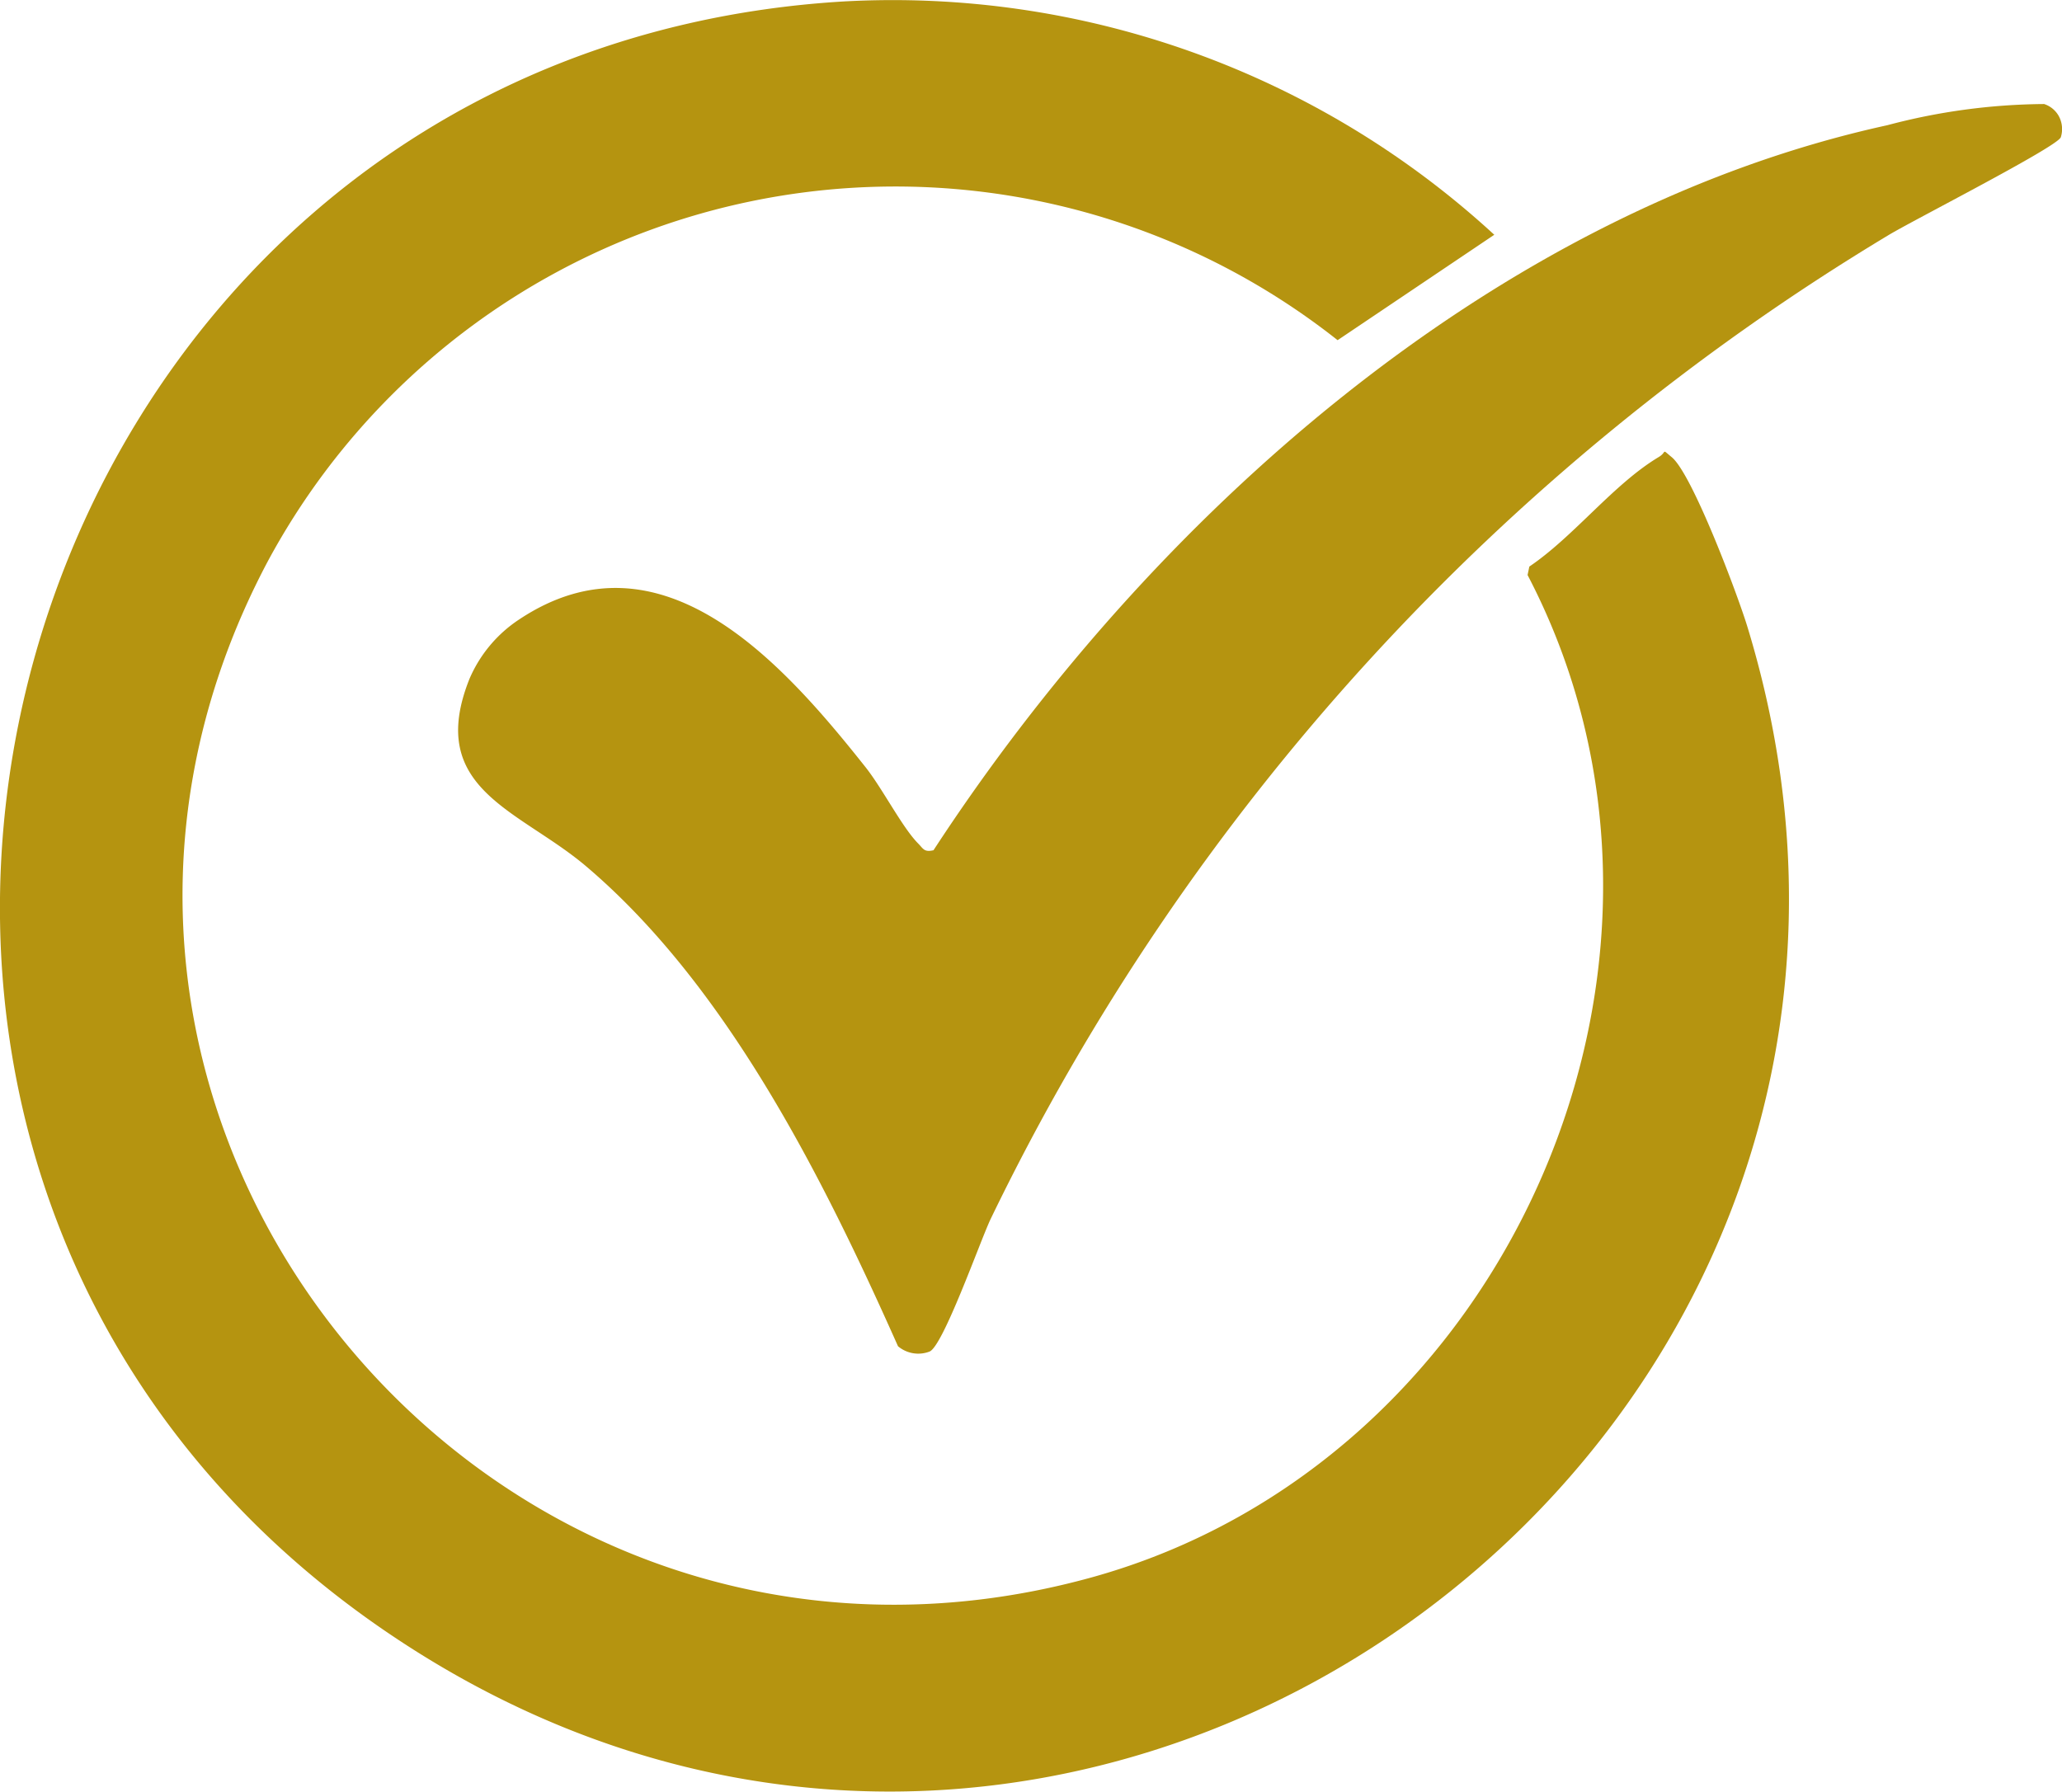 <svg viewBox="0 0 52.593 45.705" height="45.705" width="52.593" xmlns:xlink="http://www.w3.org/1999/xlink" xmlns="http://www.w3.org/2000/svg" data-name="Group 3" id="Group_3">
  <defs>
    <clipPath id="clip-path">
      <rect fill="#b59410" height="45.705" width="52.593" data-name="Rectangle 10" id="Rectangle_10"></rect>
    </clipPath>
  </defs>
  <g clip-path="url(#clip-path)" data-name="Group 1" id="Group_1">
    <path fill="#b59410" transform="translate(-0.001 -0.001)" d="M21.484.04a22.66,22.66,0,0,1,16.63,5.95L34.118,8.679A18.183,18.183,0,0,0,6.834,14.315c-7.511,14.149,5.611,30.173,21,25.928C38.482,37.3,44.1,24.5,38.963,14.67l.045-.216c1.14-.77,2.142-2.1,3.3-2.794.223-.134.057-.223.328,0,.525.421,1.688,3.524,1.93,4.317C50.867,36.579,27.886,53.781,9.962,41.7-8,29.6-.176,1.37,21.484.04" data-name="Path 1" id="Path_1"></path>
    <path fill="#b59410" transform="translate(-59.437 -13.3)" d="M83.251,34.983c5.511-8.44,14.234-16.278,24.324-18.489a15.932,15.932,0,0,1,4-.54.662.662,0,0,1,.365.293A.693.693,0,0,1,112,16.8c-.079.242-3.788,2.128-4.407,2.505A59.486,59.486,0,0,0,84.7,44.405c-.266.565-1.218,3.261-1.559,3.375a.8.8,0,0,1-.8-.138c-1.9-4.266-4.349-9.188-7.963-12.25-1.7-1.437-4.088-1.96-2.968-4.771A3.43,3.43,0,0,1,72.682,29.1c3.624-2.405,6.73,1.122,8.83,3.769.43.542.939,1.54,1.341,1.946.136.137.152.232.4.173" data-name="Path 2" id="Path_2"></path>
  </g>
</svg>

